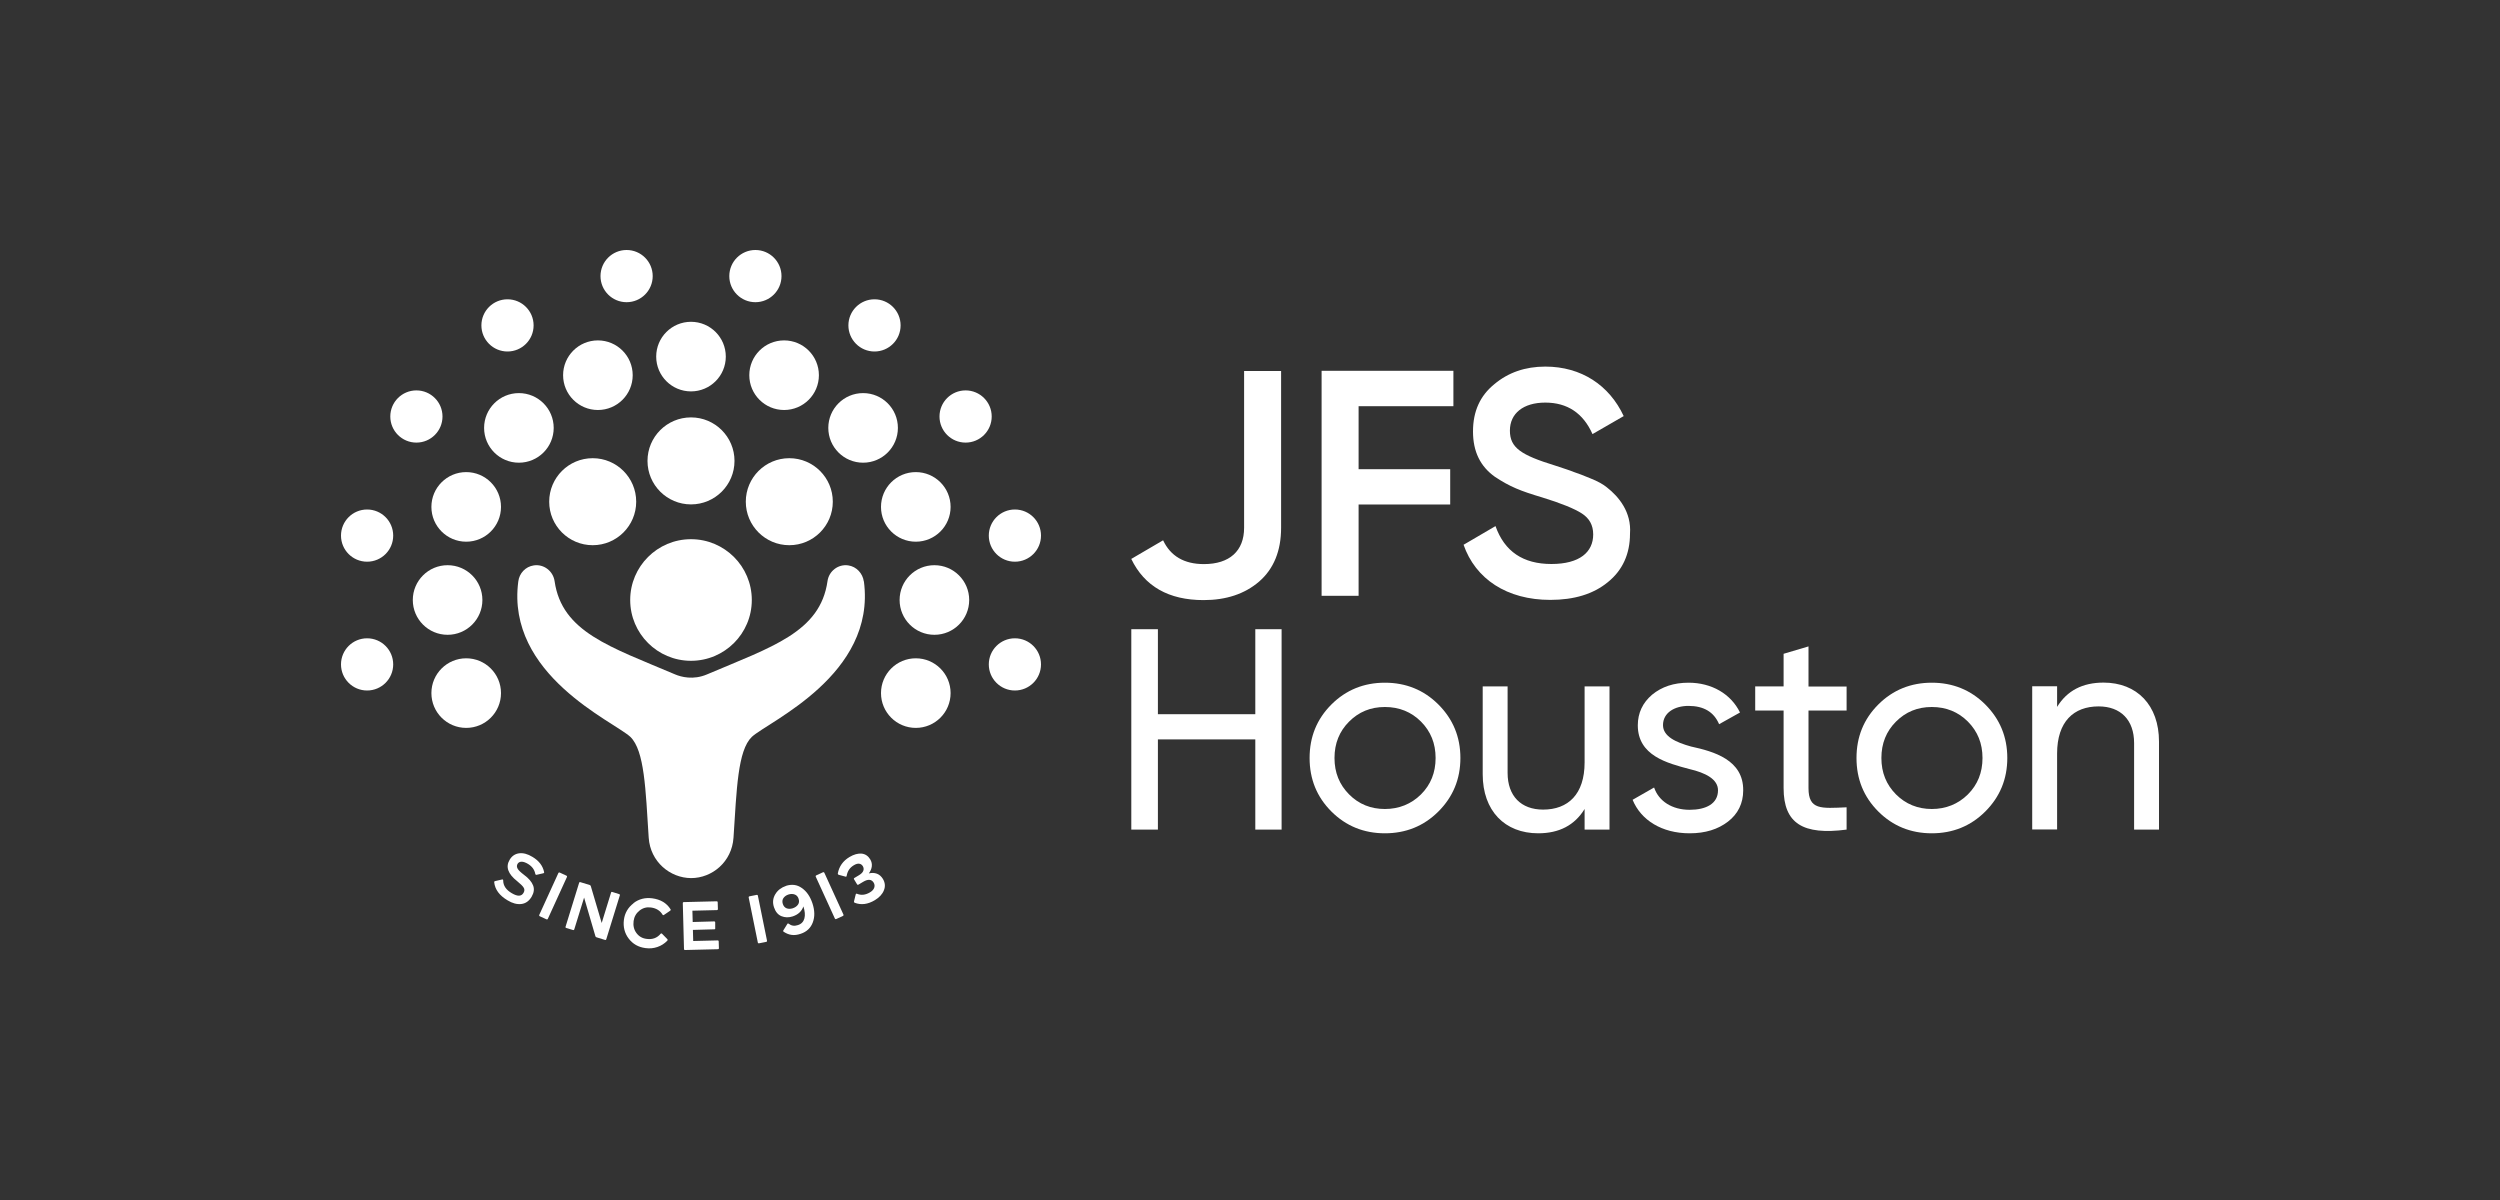 <?xml version="1.0" encoding="UTF-8"?> <svg xmlns="http://www.w3.org/2000/svg" id="uuid-5ca1f337-0e62-41b3-bf26-092b60240fb9" viewBox="0 0 250 120"><rect x="0" y="0" width="250" height="120" fill="#333333" stroke="none"/><circle cx="69.1" cy="60" r="6.08" style="fill:#fff;"></circle><circle cx="69.1" cy="46.09" r="4.35" style="fill:#fff;"></circle><circle cx="59.27" cy="50.17" r="4.35" style="fill:#fff;"></circle><circle cx="78.93" cy="50.17" r="4.35" style="fill:#fff;"></circle><circle cx="69.1" cy="35.66" r="3.48" style="fill:#fff;"></circle><circle cx="59.79" cy="37.52" r="3.48" style="fill:#fff;"></circle><circle cx="51.89" cy="42.79" r="3.48" style="fill:#fff;"></circle><circle cx="46.62" cy="50.69" r="3.48" style="fill:#fff;"></circle><circle cx="44.76" cy="60" r="3.48" style="fill:#fff;"></circle><circle cx="46.62" cy="69.31" r="3.48" style="fill:#fff;"></circle><circle cx="91.58" cy="69.31" r="3.48" style="fill:#fff;"></circle><circle cx="93.44" cy="60" r="3.48" style="fill:#fff;"></circle><circle cx="91.58" cy="50.69" r="3.48" style="fill:#fff;"></circle><circle cx="86.31" cy="42.79" r="3.48" style="fill:#fff;"></circle><circle cx="78.41" cy="37.52" r="3.48" style="fill:#fff;"></circle><circle cx="62.66" cy="27.61" r="2.61" style="fill:#fff;"></circle><circle cx="50.75" cy="32.54" r="2.61" style="fill:#fff;"></circle><circle cx="41.64" cy="41.65" r="2.61" style="fill:#fff;"></circle><circle cx="36.71" cy="53.56" r="2.61" style="fill:#fff;"></circle><circle cx="36.71" cy="66.44" r="2.61" style="fill:#fff;"></circle><circle cx="101.49" cy="66.44" r="2.61" style="fill:#fff;"></circle><circle cx="101.49" cy="53.56" r="2.61" style="fill:#fff;"></circle><circle cx="96.56" cy="41.65" r="2.61" style="fill:#fff;"></circle><circle cx="87.45" cy="32.54" r="2.61" style="fill:#fff;"></circle><circle cx="75.54" cy="27.61" r="2.61" style="fill:#fff;"></circle><path d="M50.75,90.03c-.81-.48-1.25-1.08-1.33-1.8,0-.07.02-.11.09-.12l.69-.16c.08-.02.12.01.12.1,0,.51.29.94.86,1.27.57.34.96.33,1.17-.03.11-.18.12-.36.02-.52-.1-.17-.32-.38-.65-.65-.93-.73-1.18-1.44-.75-2.15.22-.37.53-.58.94-.64.41-.05.85.06,1.34.36.64.38,1.03.89,1.16,1.51.02.07-.01.11-.09.13l-.66.15c-.06.02-.11-.02-.13-.09-.08-.42-.32-.75-.73-1-.24-.14-.45-.22-.63-.22-.18,0-.32.07-.41.21-.09.16-.09.31,0,.48s.31.37.65.63c.46.34.76.69.9,1.05.14.35.09.73-.15,1.14-.26.43-.6.67-1.03.72-.43.05-.89-.07-1.38-.37h0Z" style="fill:#fff;"></path><path d="M53.93,91.48l1.9-4.16c.03-.07.08-.09.15-.06l.65.3c.07.03.09.08.06.15l-1.9,4.16c-.03.07-.08.09-.15.06l-.65-.3c-.07-.03-.09-.08-.06-.15h0Z" style="fill:#fff;"></path><path d="M61.1,89.27c.02-.07.07-.1.14-.07l.67.21c.07.02.1.07.07.14l-1.35,4.37c-.02.07-.07.1-.14.07l-.84-.26c-.06-.02-.09-.05-.11-.11l-1.13-3.86-.98,3.17c-.02.07-.07.1-.14.07l-.66-.2c-.07-.02-.1-.07-.07-.14l1.35-4.37c.02-.07.07-.1.14-.07l.92.28c.06.02.09.05.11.11l1.09,3.69.93-3.02h0Z" style="fill:#fff;"></path><path d="M63.35,90.31c.54-.41,1.16-.57,1.87-.48.83.11,1.44.47,1.83,1.09.02.03.02.05.02.07,0,.03-.02.05-.05.08l-.62.42s-.05.03-.07.03c-.03,0-.05-.02-.08-.06-.24-.4-.63-.64-1.15-.71-.43-.06-.81.04-1.15.31-.33.26-.53.61-.59,1.04-.06.46.03.86.28,1.2.25.34.59.54,1.03.59.57.08,1.04-.09,1.39-.51.03-.03.06-.05.08-.04.02,0,.05.02.07.04l.52.53s.04.06.04.09c0,.02-.02.05-.04.07-.28.29-.61.5-.99.63-.38.13-.78.17-1.19.11-.71-.09-1.27-.41-1.68-.95-.41-.54-.57-1.17-.48-1.88.09-.68.41-1.23.96-1.65h0Z" style="fill:#fff;"></path><path d="M68.4,94.89l-.12-4.57c0-.07.03-.11.11-.11l3.27-.08c.07,0,.11.03.11.11l.02.66c0,.07-.03.11-.11.11l-2.44.06.03,1.13,2.14-.06c.07,0,.11.03.11.11v.57c.02.07-.02.11-.09.11l-2.14.06.03,1.11,2.44-.06c.07,0,.11.03.11.11l.02.66c0,.07-.03.11-.11.11l-3.27.08c-.07,0-.11-.03-.11-.11h0Z" style="fill:#fff;"></path><path d="M75.78,94.24l-.91-4.48c-.01-.07.01-.12.09-.13l.7-.14c.07-.01.12.01.13.09l.91,4.48c.01.07-.01.12-.09.13l-.7.14c-.07.01-.12-.01-.13-.09Z" style="fill:#fff;"></path><path d="M78.58,88.59c.59-.19,1.13-.13,1.6.21.48.33.83.84,1.06,1.52.24.72.25,1.36.04,1.92-.21.56-.61.94-1.21,1.14-.33.11-.63.15-.9.11-.27-.03-.54-.14-.8-.31-.06-.04-.07-.09-.03-.15l.39-.63c.04-.07.09-.07.15-.02.26.2.56.25.91.13.35-.11.56-.34.65-.67s.05-.73-.1-1.2h0c-.16.48-.52.82-1.07,1-.4.13-.77.12-1.12-.02-.35-.14-.6-.44-.75-.89-.16-.48-.11-.91.13-1.31.24-.4.6-.67,1.07-.83h0ZM79.27,90.83c.24-.08.41-.2.53-.37s.13-.36.06-.58c-.07-.22-.2-.36-.39-.43-.19-.07-.4-.07-.62,0s-.39.19-.51.36c-.11.17-.13.36-.06.58.07.22.2.37.38.44s.38.07.61,0h0Z" style="fill:#fff;"></path><path d="M83.48,91.84l-1.9-4.16c-.03-.07-.01-.12.06-.15l.65-.3c.07-.03.12-.01.15.06l1.9,4.16c.03.07.01.12-.06.15l-.65.3c-.07.03-.12.01-.15-.06h0Z" style="fill:#fff;"></path><path d="M86.89,87.34c.29-.07.55-.06.8.03.24.09.44.26.6.52.22.37.26.75.1,1.14-.15.39-.46.72-.91.99-.7.42-1.37.5-2,.26-.07-.03-.09-.08-.08-.14l.17-.69c.02-.08.07-.1.14-.07.41.17.84.12,1.28-.14.22-.13.37-.29.43-.46s.05-.34-.05-.51c-.21-.35-.56-.38-1.05-.09l-.47.28c-.06.04-.11.03-.15-.04l-.29-.48c-.04-.06-.03-.11.04-.15l.45-.27c.23-.14.37-.28.43-.44.06-.16.04-.32-.05-.47-.09-.14-.21-.22-.36-.24-.16-.02-.33.03-.53.15-.41.24-.64.59-.72,1.05-.01.09-.06.12-.13.09l-.67-.18c-.06-.02-.09-.06-.09-.13.13-.71.52-1.26,1.17-1.65.44-.26.84-.37,1.21-.34.37.04.65.23.86.57.14.23.19.47.16.71s-.13.47-.29.69h0Z" style="fill:#fff;"></path><path d="M86.38,58.14c-.11-.8-.73-1.48-1.55-1.6-1-.15-1.94.56-2.08,1.58-.73,5.1-5.56,6.56-12.05,9.32-1.38.59-2.6.25-3.19,0-6.49-2.76-11.32-4.23-12.05-9.32-.15-1.02-1.08-1.73-2.08-1.58-.83.12-1.45.79-1.55,1.6-1.24,9.36,9.54,14,11.21,15.55,1.41,1.38,1.52,5.22,1.83,10.08.16,2.41,2.14,4.03,4.24,4.04,2.1,0,4.08-1.62,4.24-4.04.32-4.86.42-8.71,1.83-10.08,1.67-1.55,12.45-6.2,11.21-15.55h0Z" style="fill:#fff;"></path><path d="M113.13,55.89l3.18-1.86c.74,1.57,2.09,2.38,4.08,2.38,2.57,0,4.02-1.32,4.02-3.63v-15.68h3.7v15.68c0,2.31-.74,4.11-2.19,5.37-1.45,1.25-3.31,1.86-5.56,1.86-3.5,0-5.91-1.38-7.23-4.11h0Z" style="fill:#fff;"></path><path d="M145.34,40.62h-9.48v6.3h9.16v3.53h-9.16v9.13h-3.7v-22.5h13.18v3.53Z" style="fill:#fff;"></path><path d="M146.37,54.47l3.18-1.86c.9,2.54,2.76,3.79,5.59,3.79s4.18-1.19,4.18-2.96c0-.93-.39-1.61-1.13-2.09-.74-.48-2.09-1.03-3.98-1.61-2.15-.64-3.21-1.06-4.72-2.06-1.45-1.03-2.19-2.51-2.19-4.53s.71-3.57,2.12-4.72c1.41-1.19,3.12-1.77,5.11-1.77,3.6,0,6.4,1.86,7.84,4.95l-3.12,1.8c-.93-2.09-2.51-3.15-4.72-3.15s-3.54,1.09-3.54,2.8,1.09,2.44,4.53,3.5c.87.29,1.48.48,1.86.64.42.13.96.35,1.67.64.74.29,1.29.61,1.64.9,1.19.93,2.47,2.47,2.31,4.63,0,2.02-.74,3.66-2.22,4.85-1.45,1.19-3.37,1.77-5.75,1.77-4.34,0-7.49-2.09-8.68-5.53h0Z" style="fill:#fff;"></path><path d="M125.53,62.92h2.63v20.04h-2.63v-9.02h-9.74v9.02h-2.66v-20.04h2.66v8.5h9.74s0-8.5,0-8.5Z" style="fill:#fff;"></path><path d="M138.49,83.33c-2.09,0-3.89-.72-5.35-2.18-1.46-1.46-2.18-3.24-2.18-5.35s.72-3.89,2.18-5.35,3.26-2.18,5.35-2.18,3.89.72,5.35,2.18c1.46,1.46,2.2,3.24,2.2,5.35s-.74,3.89-2.2,5.35c-1.46,1.46-3.26,2.18-5.35,2.18ZM142.1,79.44c.97-.97,1.46-2.18,1.46-3.64s-.49-2.66-1.46-3.64c-.97-.97-2.18-1.46-3.61-1.46s-2.61.49-3.58,1.46c-.97.97-1.46,2.18-1.46,3.64s.49,2.66,1.46,3.64,2.18,1.46,3.58,1.46,2.63-.49,3.61-1.46Z" style="fill:#fff;"></path><path d="M158.46,68.64h2.49v14.32h-2.49v-2.06c-1,1.63-2.55,2.43-4.64,2.43-3.35,0-5.55-2.26-5.55-5.9v-8.79h2.49v8.65c0,2.32,1.35,3.67,3.55,3.67,2.49,0,4.15-1.52,4.15-4.72v-7.59h0Z" style="fill:#fff;"></path><path d="M169.14,74.66c2.23.49,5.21,1.32,5.18,4.38,0,1.29-.52,2.35-1.52,3.12s-2.26,1.17-3.84,1.17c-2.78,0-4.87-1.32-5.7-3.35l2.15-1.23c.46,1.37,1.8,2.23,3.55,2.23,1.63,0,2.84-.6,2.84-1.95,0-1.12-1.26-1.75-2.84-2.12-2.26-.6-5.18-1.35-5.18-4.38,0-1.23.49-2.26,1.43-3.06.97-.8,2.18-1.2,3.64-1.2,2.32,0,4.24,1.12,5.15,2.98l-2.09,1.17c-.52-1.23-1.55-1.83-3.06-1.83-1.4,0-2.55.69-2.55,1.92,0,1.12,1.26,1.72,2.83,2.15h0Z" style="fill:#fff;"></path><path d="M184.66,71.05h-3.81v7.76c0,2.2,1.26,2.03,3.81,1.92v2.23c-4.35.57-6.3-.6-6.3-4.15v-7.76h-2.84v-2.41h2.84v-3.26l2.49-.74v4.01h3.81v2.41h0Z" style="fill:#fff;"></path><path d="M193.18,83.33c-2.09,0-3.89-.72-5.35-2.18-1.46-1.46-2.18-3.24-2.18-5.35s.72-3.89,2.18-5.35,3.26-2.18,5.35-2.18,3.89.72,5.35,2.18c1.46,1.46,2.2,3.24,2.2,5.35s-.74,3.89-2.2,5.35-3.26,2.18-5.35,2.18ZM196.79,79.44c.97-.97,1.46-2.18,1.46-3.64s-.49-2.66-1.46-3.64c-.97-.97-2.18-1.46-3.61-1.46s-2.61.49-3.58,1.46c-.97.97-1.46,2.18-1.46,3.64s.49,2.66,1.46,3.64c.97.97,2.18,1.46,3.58,1.46s2.63-.49,3.61-1.46Z" style="fill:#fff;"></path><path d="M215.9,74.17v8.79h-2.49v-8.65c0-2.32-1.35-3.67-3.55-3.67-2.49,0-4.15,1.52-4.15,4.72v7.59h-2.49v-14.32h2.49v2.06c1-1.63,2.55-2.43,4.64-2.43,3.35,0,5.55,2.26,5.55,5.9h0Z" style="fill:#fff;"></path></svg> 